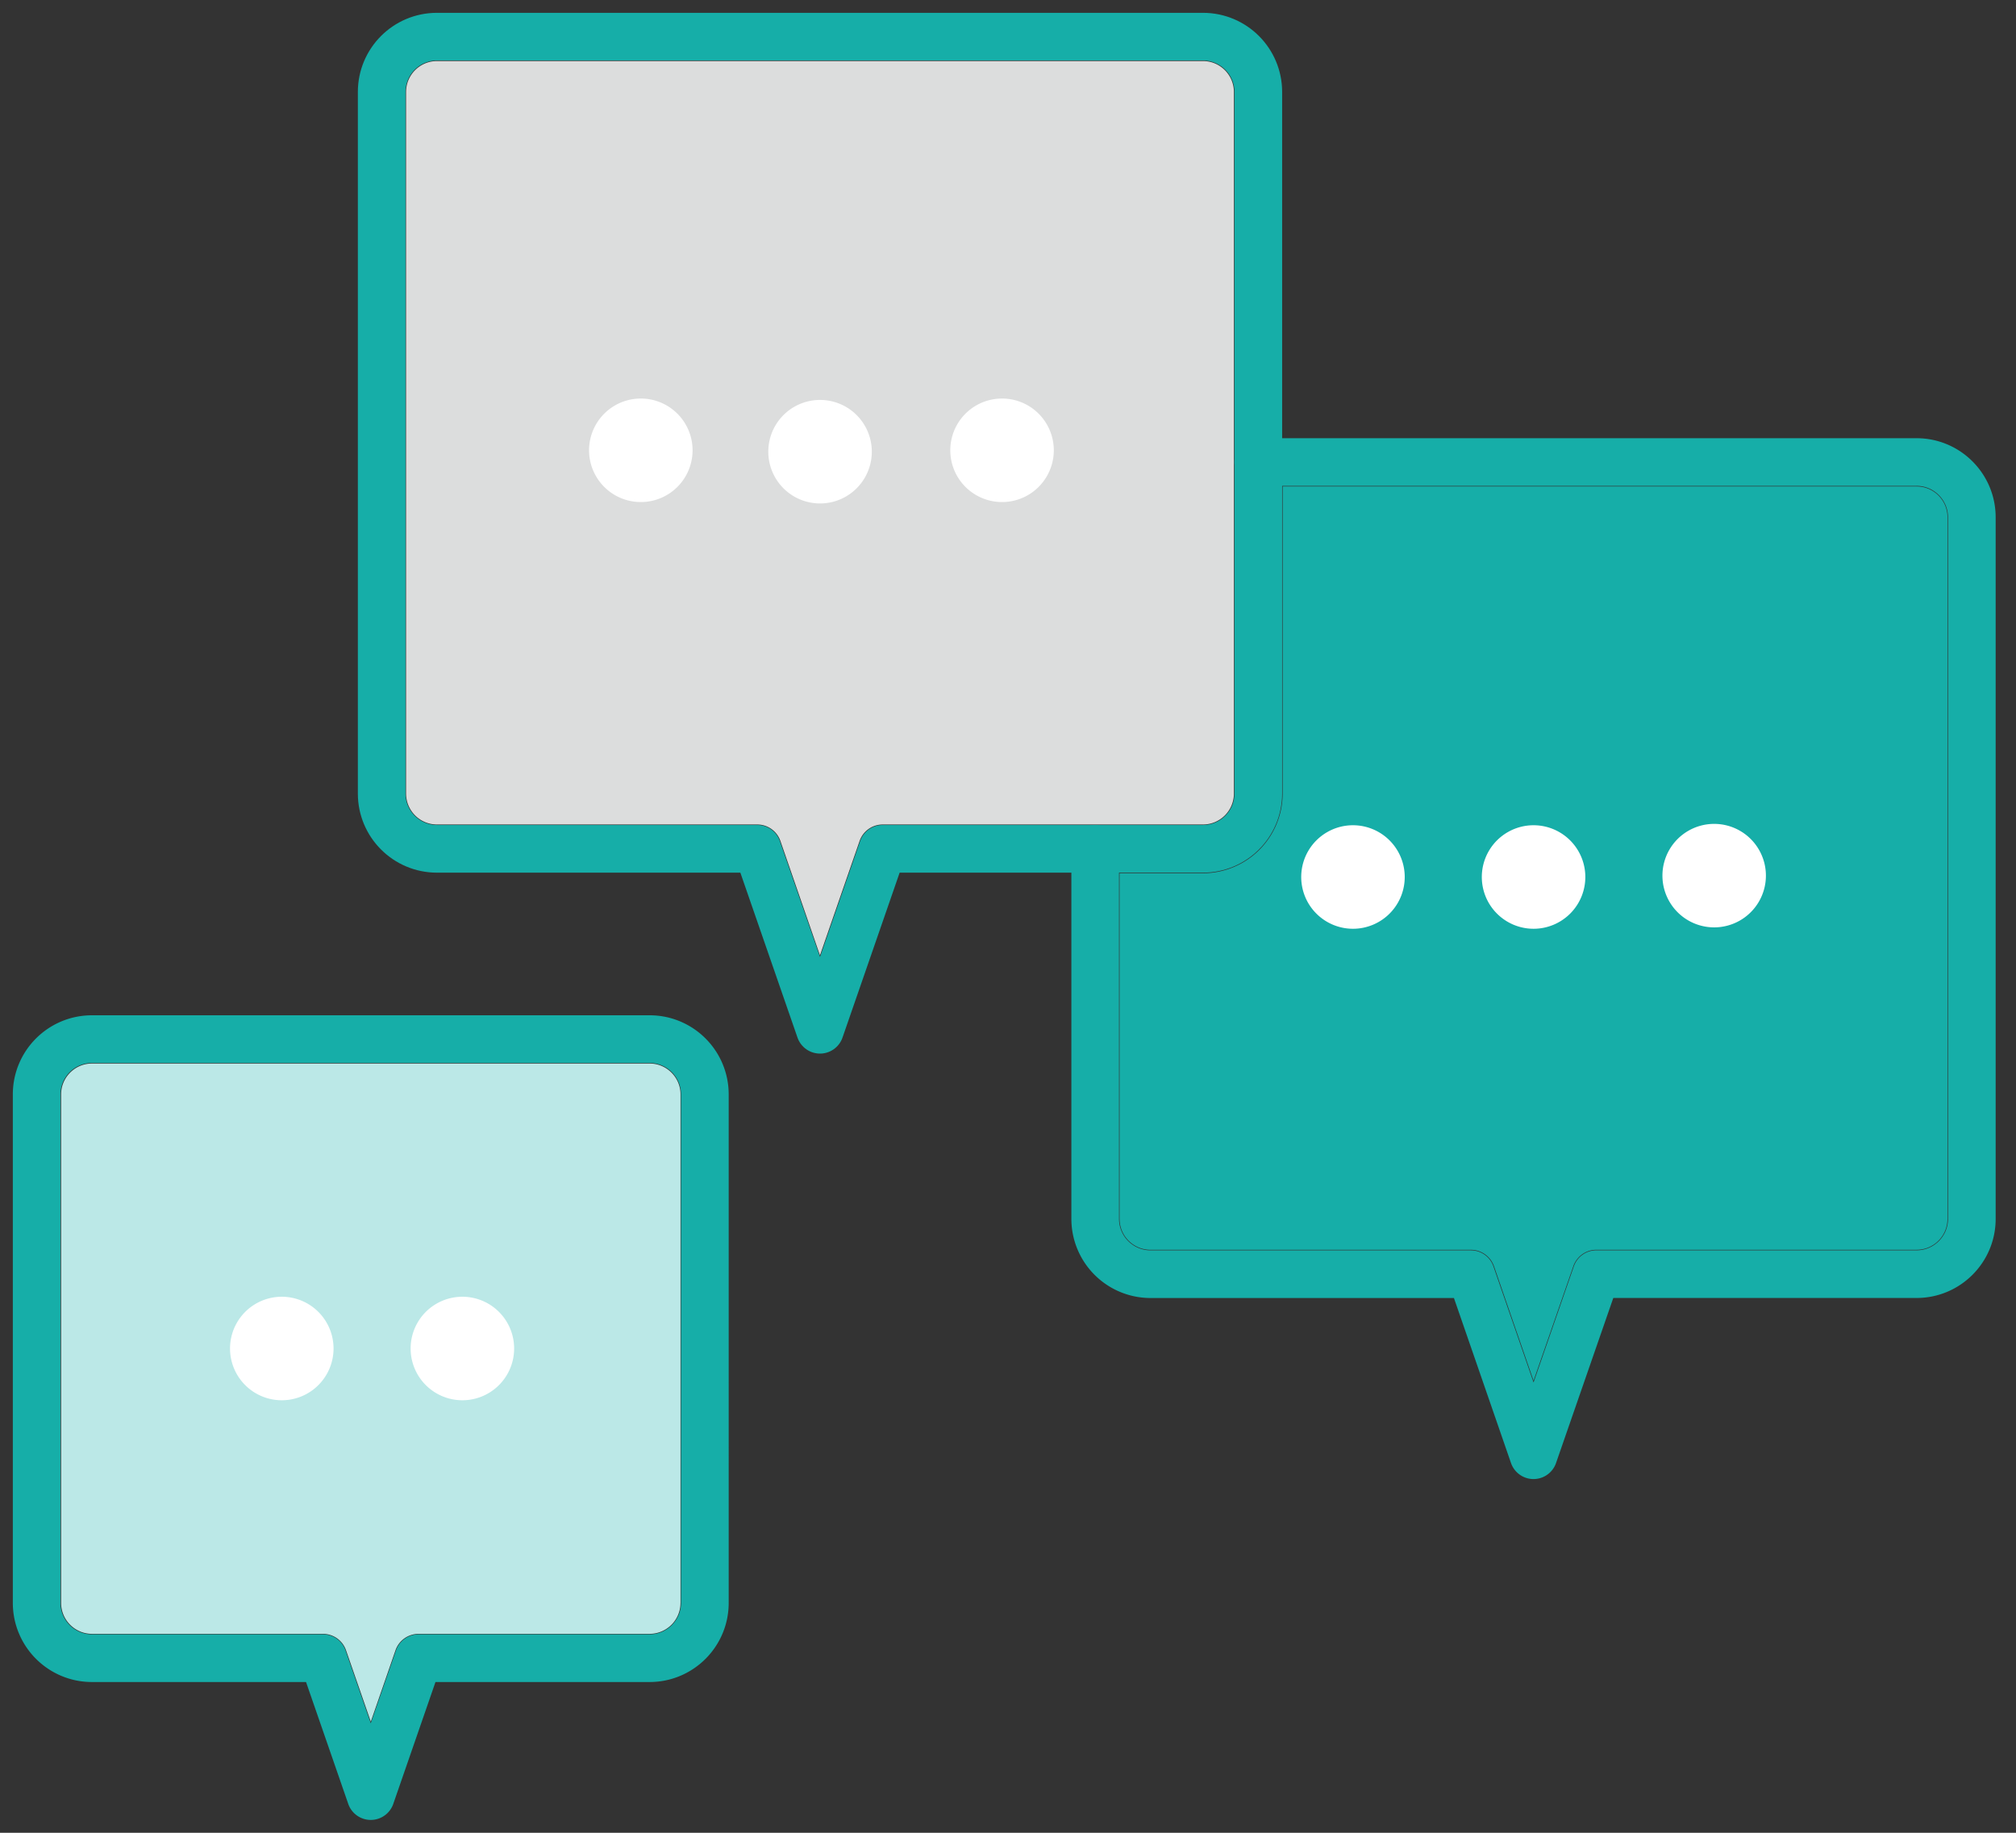 <svg width="55" height="50" fill="none" xmlns="http://www.w3.org/2000/svg"><rect width="100%" height="100%" fill="#333333" stroke="none"/><path d="M24.08 22.493a.665.665 0 00-.628.447l-1.082 3.122-1.08-3.122a.666.666 0 00-.63-.447h-8.74a.844.844 0 01-.842-.843V2.51c0-.466.378-.844.843-.844H32.82c.465 0 .843.378.843.844v19.14a.844.844 0 01-.843.843h-8.74z" fill="#DCDDDD"/><path d="M53.13 33.255c0 .463-.377.84-.84.84h-8.74a.665.665 0 00-.627.448l-1.085 3.124-1.08-3.124a.666.666 0 00-.629-.447h-8.738a.845.845 0 01-.847-.841v-9.432h2.275a2.176 2.176 0 002.174-2.174v-8.378H52.29c.464 0 .841.377.841.841v19.143z" fill="#16AEA8"/><path d="M18.565 43.73a.844.844 0 01-.843.843h-6.304a.666.666 0 00-.628.447l-.674 1.948-.676-1.948a.665.665 0 00-.628-.447H2.51a.844.844 0 01-.843-.844V29.857c0-.465.378-.843.843-.843h15.213c.464 0 .843.378.843.843V43.73z" fill="#BBE8E7"/><path d="M32.82 1H11.921c-.833 0-1.508.675-1.508 1.509v19.14c0 .833.675 1.508 1.508 1.508h8.74l1.71 4.936 1.71-4.936h8.74c.832 0 1.508-.675 1.508-1.508V2.509c0-.834-.676-1.509-1.509-1.509z" stroke="#16AEA8" stroke-width="1.3" stroke-linecap="round" stroke-linejoin="round"/><path d="M34.328 12.605h17.961c.83 0 1.506.676 1.506 1.506v19.143c0 .83-.676 1.506-1.506 1.506h-8.738l-1.714 4.94-1.708-4.939H31.39a1.51 1.51 0 01-1.511-1.506V23.16m-12.157 5.188H2.509c-.834 0-1.509.675-1.509 1.508v13.872c0 .834.675 1.509 1.509 1.509h6.303l1.303 3.762 1.303-3.762h6.304c.833 0 1.508-.675 1.508-1.509V29.856c0-.833-.675-1.508-1.508-1.508z" stroke="#16AEA8" stroke-width="1.3" stroke-linecap="round" stroke-linejoin="round"/><path d="M17.445 13.696a1.412 1.412 0 100-2.823 1.412 1.412 0 000 2.823zm6.339-1.411a1.412 1.412 0 11-2.823 0 1.412 1.412 0 012.823 0zm3.516 1.411a1.412 1.412 0 100-2.823 1.412 1.412 0 000 2.823zm11.023 10.192a1.412 1.412 0 11-2.823 0 1.412 1.412 0 012.823 0zm4.927 0a1.412 1.412 0 11-2.823 0 1.412 1.412 0 012.823 0zm4.927 0a1.411 1.411 0 11-2.823 0 1.411 1.411 0 012.823 0zM7.65 38.2a1.412 1.412 0 100-2.823 1.412 1.412 0 000 2.823zm4.927 0a1.412 1.412 0 100-2.823 1.412 1.412 0 000 2.823z" fill="#fff"/></svg>